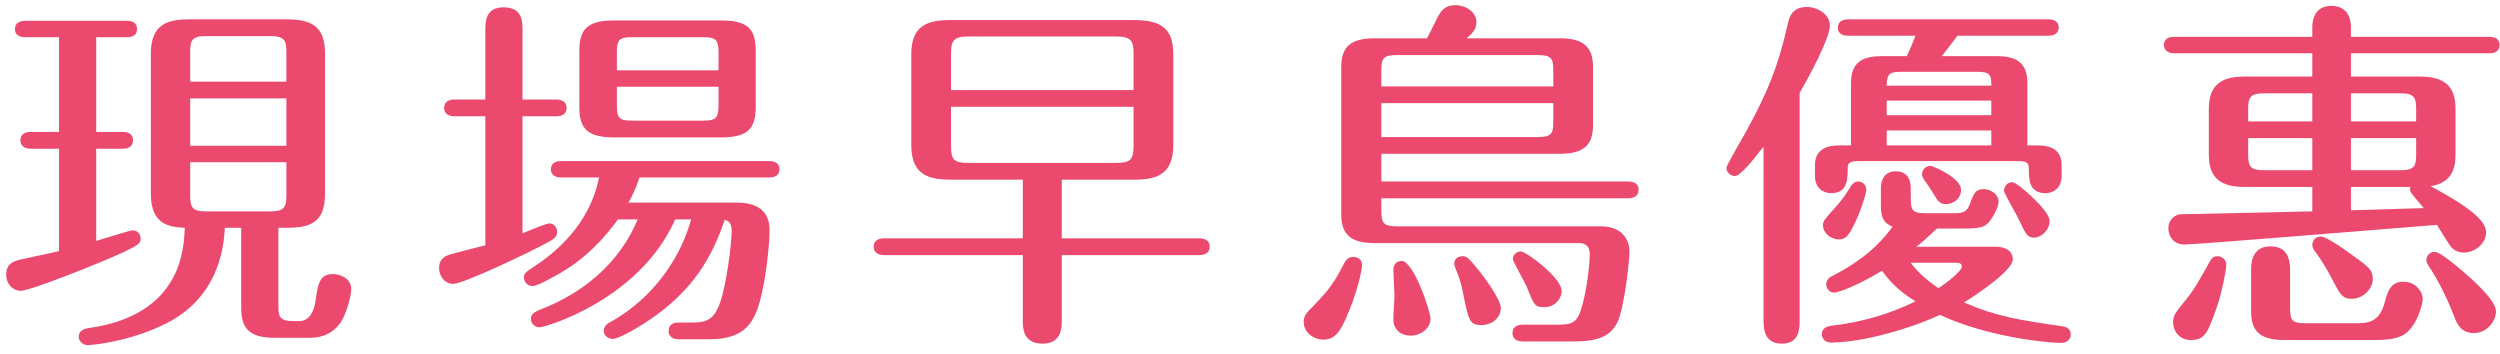 <svg width="247" height="35" viewBox="0 0 247 35" fill="none" xmlns="http://www.w3.org/2000/svg">
<path d="M14.904 19.156V5.296C14.904 2.38 16.56 1.912 18.684 1.912H28.332C30.816 1.912 32.112 2.632 32.112 5.296V19.156C32.112 22.036 30.6 22.504 28.332 22.504H27.504V30.208C27.504 31.252 27.612 31.72 28.908 31.72H29.592C30.564 31.72 31.032 30.748 31.176 29.704C31.428 27.976 31.572 27.076 32.94 27.076C33.372 27.076 34.704 27.364 34.704 28.588C34.704 29.164 34.236 31.036 33.624 31.9C32.94 32.872 31.932 33.376 30.6 33.376H27.216C24.984 33.376 23.832 32.764 23.832 30.46V22.504H22.212C22.104 25.024 21.276 29.452 16.524 31.9C12.96 33.736 9.144 34.096 8.676 34.096C8.064 34.096 7.776 33.592 7.776 33.268C7.776 32.728 8.208 32.476 8.82 32.404C17.928 31.108 18.18 24.592 18.252 22.504C16.848 22.432 14.904 22.288 14.904 19.156ZM28.296 9.724H18.792V14.404H28.296V9.724ZM18.792 8.068H28.296V5.116C28.296 4 28.08 3.568 26.748 3.568H20.304C18.972 3.568 18.792 4 18.792 5.116V8.068ZM28.296 16.024H18.792V19.336C18.792 20.488 19.008 20.884 20.304 20.884H26.748C28.044 20.884 28.296 20.488 28.296 19.336V16.024ZM9.504 3.676V13.036H12.132C12.528 13.036 13.14 13.144 13.14 13.864C13.14 14.584 12.492 14.692 12.132 14.692H9.504V23.8C10.476 23.512 12.852 22.756 13.104 22.756C13.608 22.756 13.896 23.188 13.896 23.548C13.896 24.016 13.716 24.196 12.276 24.88C9.54 26.14 2.952 28.732 2.052 28.732C1.26 28.732 0.612 28.048 0.612 27.148C0.612 26.248 1.044 25.852 2.052 25.636C2.664 25.492 5.292 24.952 5.832 24.808V14.692H3.024C2.7 14.692 2.016 14.584 2.016 13.864C2.016 13.108 2.7 13.036 3.024 13.036H5.832V3.676H2.484C2.124 3.676 1.476 3.568 1.476 2.884C1.476 2.128 2.196 2.056 2.484 2.056H12.528C12.888 2.056 13.536 2.128 13.536 2.884C13.536 3.604 12.888 3.676 12.528 3.676H9.504Z" fill="#EB496E"/>
<path d="M74.664 5.008V10.588C74.664 12.784 73.8 13.576 71.208 13.576H60.732C58.068 13.576 57.24 12.748 57.24 10.588V5.008C57.24 2.812 58.104 2.02 60.732 2.02H71.208C73.872 2.02 74.664 2.848 74.664 5.008ZM60.948 6.952H70.992V5.152C70.992 3.964 70.74 3.676 69.516 3.676H62.388C61.164 3.676 60.948 3.964 60.948 5.152V6.952ZM70.992 8.572H60.948V10.444C60.948 11.632 61.164 11.92 62.388 11.92H69.516C70.74 11.92 70.992 11.632 70.992 10.444V8.572ZM68.292 21.676H66.708C63.252 29.524 54 32.332 53.28 32.332C52.812 32.332 52.452 31.936 52.452 31.504C52.452 30.964 52.92 30.784 53.424 30.568C59.796 28.084 62.136 23.764 63 21.676H61.056C59.76 23.44 58.032 25.42 55.368 26.968C54.792 27.292 53.136 28.264 52.632 28.264C52.092 28.264 51.768 27.832 51.768 27.436C51.768 27.004 51.984 26.86 52.632 26.428C56.952 23.656 58.644 20.272 59.184 17.536H55.44C55.08 17.536 54.432 17.428 54.432 16.744C54.432 15.952 55.152 15.916 55.44 15.916H75.996C76.248 15.916 77.004 15.952 77.004 16.708C77.004 17.5 76.284 17.536 75.996 17.536H63.18C62.748 18.832 62.424 19.408 62.1 20.02H72.828C74.808 20.02 76.032 20.848 76.032 22.72C76.032 24.628 75.492 29.128 74.664 30.964C74.196 31.972 73.404 33.52 70.128 33.52H67.032C66.708 33.52 66.06 33.412 66.06 32.692C66.06 31.972 66.672 31.864 67.032 31.864H68.472C69.768 31.864 70.56 31.576 71.136 29.92C71.784 28.156 72.288 23.98 72.288 22.828C72.288 22.072 72.036 21.856 71.604 21.712C70.272 25.672 68.364 28.516 64.98 31.036C63.324 32.26 61.128 33.484 60.552 33.484C60.12 33.484 59.652 33.196 59.652 32.692C59.652 32.188 60.048 31.936 60.48 31.72C62.208 30.748 66.528 27.796 68.292 21.676ZM47.952 9.832V3.028C47.952 2.164 47.952 0.724 49.752 0.724C51.624 0.724 51.624 2.128 51.624 3.028V9.832H54.972C55.296 9.832 55.98 9.94 55.98 10.66C55.98 11.416 55.26 11.488 54.972 11.488H51.624V23.044C52.056 22.9 53.892 22.072 54.288 22.072C54.684 22.072 55.044 22.432 55.044 22.9C55.044 23.44 54.648 23.656 54.18 23.908C52.308 24.952 45.756 28.048 44.784 28.048C43.884 28.048 43.38 27.22 43.38 26.464C43.38 25.636 43.92 25.312 44.388 25.168C44.928 24.988 47.448 24.376 47.952 24.232V11.488H44.892C44.532 11.488 43.884 11.38 43.884 10.66C43.884 9.94 44.532 9.832 44.892 9.832H47.952Z" fill="#EB496E"/>
<path d="M104.904 17.752V23.548H118.512C118.872 23.548 119.52 23.656 119.52 24.376C119.52 25.132 118.8 25.204 118.512 25.204H104.904V31.684C104.904 32.332 104.904 33.952 102.996 33.952C101.052 33.952 101.052 32.368 101.052 31.684V25.204H87.336C87.048 25.204 86.328 25.132 86.328 24.376C86.328 23.62 87.012 23.548 87.336 23.548H101.052V17.752H93.852C91.296 17.752 90.036 16.924 90.036 14.332V5.368C90.036 2.632 91.476 1.984 93.852 1.984H112.104C114.912 1.984 115.92 2.992 115.92 5.368V14.332C115.92 17.104 114.444 17.752 112.104 17.752H104.904ZM93.96 8.896H111.996V5.296C111.996 4.036 111.744 3.604 110.304 3.604H95.652C94.212 3.604 93.96 4.036 93.96 5.296V8.896ZM111.996 10.552H93.96V14.404C93.96 15.772 94.248 16.096 95.652 16.096H110.304C111.672 16.096 111.996 15.772 111.996 14.404V10.552Z" fill="#EB496E"/>
<path d="M135.792 3.784H140.976C141.156 3.532 141.84 2.056 142.02 1.732C142.38 1.084 142.704 0.508 143.82 0.508C144.72 0.508 145.872 1.12 145.872 2.2C145.872 2.92 145.404 3.352 144.9 3.784H154.116C156.384 3.784 157.392 4.576 157.392 6.628V12.316C157.392 14.044 156.78 15.196 154.116 15.196H136.476V17.932H160.884C161.208 17.932 161.892 18.004 161.892 18.76C161.892 19.48 161.244 19.588 160.884 19.588H136.476V20.848C136.476 22.036 136.692 22.36 137.988 22.36H158.148C160.164 22.36 160.992 23.584 160.992 24.844C160.992 25.816 160.488 30.28 159.84 31.756C158.976 33.7 156.888 33.736 155.16 33.736H150.444C150.156 33.736 149.436 33.664 149.436 32.908C149.436 32.188 150.048 32.08 150.444 32.08H153.72C155.304 32.08 155.808 31.972 156.276 30.352C156.816 28.516 157.068 25.996 157.068 25.132C157.068 24.556 156.852 24.016 156.024 24.016H135.792C133.524 24.016 132.516 23.224 132.516 21.172V6.628C132.516 4.72 133.344 3.784 135.792 3.784ZM153.468 12.028V10.192H136.476V13.54H151.956C153.288 13.54 153.468 13.18 153.468 12.028ZM136.476 6.952V8.536H153.468V6.952C153.468 5.764 153.252 5.44 151.956 5.44H137.988C136.692 5.44 136.476 5.764 136.476 6.952ZM133.668 25.384C134.172 25.384 134.568 25.636 134.568 26.176C134.568 26.68 134.1 28.912 133.02 31.36C132.408 32.728 131.904 33.556 130.752 33.556C129.78 33.556 128.808 32.836 128.808 31.828C128.808 31.18 129.096 30.892 129.744 30.244C131.544 28.408 131.94 27.652 132.876 25.888C133.056 25.564 133.344 25.384 133.668 25.384ZM139.392 33.16C138.456 33.16 137.664 32.62 137.664 31.54C137.664 30.892 137.772 29.704 137.772 29.128C137.772 28.732 137.664 27.112 137.664 26.644C137.664 26.176 137.952 25.78 138.492 25.78C139.644 25.78 141.336 30.712 141.336 31.504C141.336 32.404 140.4 33.16 139.392 33.16ZM148.284 30.424C148.284 31.468 147.312 32.116 146.412 32.116C145.188 32.116 145.116 31.792 144.504 28.732C144.324 27.868 144.18 27.436 143.784 26.464C143.748 26.356 143.676 26.176 143.676 26.032C143.676 25.672 143.964 25.312 144.504 25.312C144.864 25.312 145.008 25.456 145.404 25.888C146.736 27.364 148.284 29.668 148.284 30.424ZM154.296 28.768C154.296 29.308 153.792 30.352 152.568 30.352C151.632 30.352 151.56 30.136 150.84 28.336C150.66 27.904 149.472 25.816 149.472 25.6C149.472 25.204 149.796 24.844 150.264 24.844C150.768 24.844 154.296 27.436 154.296 28.768Z" fill="#EB496E"/>
<path d="M191.844 5.548H197.244C199.08 5.548 200.304 6.088 200.304 8.176V14.368H201.204C202.14 14.368 203.688 14.476 203.688 16.312V17.392C203.688 18.652 202.788 19.084 202.104 19.084C200.448 19.084 200.448 17.68 200.448 16.672C200.448 16.06 200.268 15.916 199.332 15.916H183.708C183.24 15.916 182.556 15.916 182.556 16.492C182.556 17.68 182.556 19.084 180.936 19.084C180.036 19.084 179.316 18.472 179.316 17.392V16.312C179.316 14.404 181.08 14.368 181.8 14.368H182.88V8.176C182.88 6.052 184.14 5.548 185.94 5.548H188.388C188.712 4.9 189.108 3.928 189.252 3.532H182.592C182.268 3.532 181.584 3.46 181.584 2.74C181.584 1.984 182.268 1.912 182.592 1.912H202.392C202.752 1.912 203.4 2.02 203.4 2.704C203.4 3.46 202.68 3.532 202.392 3.532H193.392C192.348 4.936 192.204 5.08 191.844 5.548ZM186.408 11.38H196.74V9.94H186.408V11.38ZM186.408 14.368H196.74V12.892H186.408V14.368ZM186.408 8.464H196.74C196.776 7.312 196.488 7.096 195.372 7.096H187.776C186.696 7.096 186.408 7.312 186.408 8.464ZM185.832 20.236V18.616C185.832 17.68 186.264 16.924 187.308 16.924C188.388 16.924 188.784 17.68 188.784 18.616V19.696C188.784 20.74 188.964 21.064 190.152 21.064H193.212C194.04 21.064 194.364 20.848 194.616 20.164C195.012 19.084 195.192 18.688 195.984 18.688C196.632 18.688 197.46 19.156 197.46 19.912C197.46 20.416 197.028 21.28 196.524 21.928C196.092 22.468 195.48 22.576 194.184 22.576H191.376C190.224 23.656 189.936 23.908 189.324 24.376H197.172C198.18 24.376 198.864 24.808 198.864 25.636C198.864 26.68 195.552 28.948 194.04 29.884C197.28 31.288 199.656 31.648 203.688 32.224C203.94 32.26 204.588 32.332 204.588 33.052C204.588 33.52 204.228 33.88 203.652 33.88C202.176 33.88 196.272 33.268 191.664 31.108C188.64 32.512 183.96 33.844 180.9 33.844C180.18 33.844 180 33.304 180 33.016C180 32.512 180.36 32.26 180.936 32.188C183.924 31.828 186.588 31.072 189.252 29.776C188.388 29.236 187.092 28.372 185.94 26.752C183.204 28.408 181.476 28.912 181.224 28.912C180.792 28.912 180.432 28.552 180.432 28.084C180.432 27.688 180.756 27.4 180.9 27.328C184.284 25.636 185.976 23.8 186.984 22.396C185.832 21.964 185.832 20.992 185.832 20.236ZM193.284 25.96H188.784C189.252 26.608 190.008 27.436 191.52 28.48C192.384 27.904 193.824 26.788 193.824 26.356C193.824 25.96 193.464 25.96 193.284 25.96ZM177.804 9.184V31.576C177.804 32.44 177.804 33.952 176.04 33.952C174.24 33.952 174.24 32.368 174.24 31.576V14.476C173.232 15.772 171.972 17.392 171.396 17.392C170.964 17.392 170.568 16.996 170.568 16.6C170.568 16.312 172.224 13.54 172.512 13C174.636 9.112 175.68 6.592 176.616 2.416C176.76 1.768 177.012 0.688 178.524 0.688C179.568 0.688 180.792 1.408 180.792 2.524C180.792 3.784 178.74 7.564 177.804 9.184ZM183.564 17.932C184.14 17.932 184.392 18.4 184.392 18.76C184.392 19.084 183.924 20.596 183.348 21.856C182.772 23.08 182.448 23.656 181.692 23.656C180.936 23.656 180.108 23.08 180.108 22.216C180.108 21.856 180.324 21.604 181.332 20.488C182.016 19.732 182.412 19.156 182.88 18.364C183.024 18.148 183.276 17.932 183.564 17.932ZM198.828 18.004C199.296 18.004 202.5 20.776 202.5 21.82C202.5 22.72 201.708 23.476 200.952 23.476C200.304 23.476 200.124 23.116 199.368 21.496C199.152 21.064 198 19.084 198 18.868C198 18.436 198.288 18.004 198.828 18.004ZM189.9 17.176C189.9 16.708 190.332 16.384 190.728 16.384C190.908 16.384 193.752 17.536 193.752 18.76C193.752 19.588 193.032 20.164 192.276 20.164C191.628 20.164 191.484 19.912 190.836 18.832C190.728 18.652 190.224 17.932 190.08 17.716C189.972 17.572 189.9 17.392 189.9 17.176Z" fill="#EB496E"/>
<path d="M228.456 3.64V2.704C228.456 1.444 229.068 0.58 230.328 0.58C231.624 0.58 232.272 1.408 232.272 2.704V3.64H245.952C246.348 3.64 246.96 3.748 246.96 4.432C246.96 5.188 246.312 5.26 245.952 5.26H232.272V7.564H239.04C241.56 7.564 242.604 8.536 242.604 10.768V15.268C242.604 16.6 242.28 18.04 240.156 18.4C242.604 19.732 245.628 21.46 245.628 22.936C245.628 24.052 244.548 24.952 243.432 24.952C242.496 24.952 242.136 24.376 241.92 24.052C241.74 23.764 240.912 22.468 240.768 22.216C238.896 22.36 217.008 24.16 215.82 24.16C214.632 24.16 214.236 23.188 214.236 22.576C214.236 21.64 214.92 21.244 215.352 21.172C215.424 21.172 228.348 20.884 228.456 20.884V18.472H221.796C219.276 18.472 218.232 17.5 218.232 15.268V10.768C218.232 8.32 219.528 7.564 221.796 7.564H228.456V5.26H214.812C214.452 5.26 213.804 5.152 213.804 4.432C213.804 3.712 214.488 3.64 214.812 3.64H228.456ZM238.716 13.648H232.272V16.816H237.168C238.5 16.816 238.716 16.456 238.716 15.268V13.648ZM232.272 11.992H238.716V10.768C238.716 9.652 238.536 9.22 237.168 9.22H232.272V11.992ZM228.456 13.648H222.12V15.268C222.12 16.456 222.336 16.816 223.668 16.816H228.456V13.648ZM222.12 11.992H228.456V9.22H223.668C222.3 9.22 222.12 9.652 222.12 10.768V11.992ZM232.272 18.472V20.776C234.684 20.704 237.096 20.632 239.472 20.56C239.04 20.056 238.212 19.084 238.176 18.976C238.104 18.832 238.104 18.652 238.14 18.472H232.272ZM219.096 25.312C219.492 25.312 219.96 25.636 219.96 26.14C219.96 26.824 219.42 29.164 219.096 30.136C218.124 32.908 217.872 33.592 216.432 33.592C215.28 33.592 214.704 32.656 214.704 31.864C214.704 31.216 214.848 31 215.748 29.884C216.756 28.66 217.116 28.012 218.34 25.816C218.448 25.6 218.628 25.312 219.096 25.312ZM226.26 26.716V30.46C226.26 31.612 226.44 31.936 227.736 31.936H232.884C234.072 31.936 235.116 31.756 235.62 29.848C235.872 28.912 236.16 27.832 237.42 27.832C238.716 27.832 239.364 28.84 239.364 29.56C239.364 29.704 239.148 31.396 237.996 32.656C237.492 33.232 236.628 33.592 234.72 33.592H225.684C223.128 33.592 222.408 32.584 222.408 30.748V26.716C222.408 26.14 222.408 24.34 224.316 24.34C226.08 24.34 226.26 25.744 226.26 26.716ZM240.516 24.88C240.948 24.88 241.848 25.6 242.388 26.032C243.936 27.256 246.6 29.596 246.6 30.748C246.6 31.792 245.664 32.908 244.404 32.908C243.108 32.908 242.712 31.936 242.424 31.144C241.776 29.488 240.912 27.688 239.904 26.212C239.796 26.032 239.724 25.924 239.724 25.672C239.724 25.24 240.12 24.88 240.516 24.88ZM229.284 23.368C229.896 23.368 231.804 24.772 232.56 25.312C234 26.356 234.432 26.68 234.432 27.544C234.432 28.588 233.424 29.524 232.344 29.524C231.444 29.524 231.192 29.092 230.436 27.616C230.076 26.932 229.464 25.816 228.672 24.772C228.6 24.664 228.456 24.448 228.456 24.196C228.456 23.836 228.708 23.368 229.284 23.368Z" fill="#EB496E"/>
</svg>
